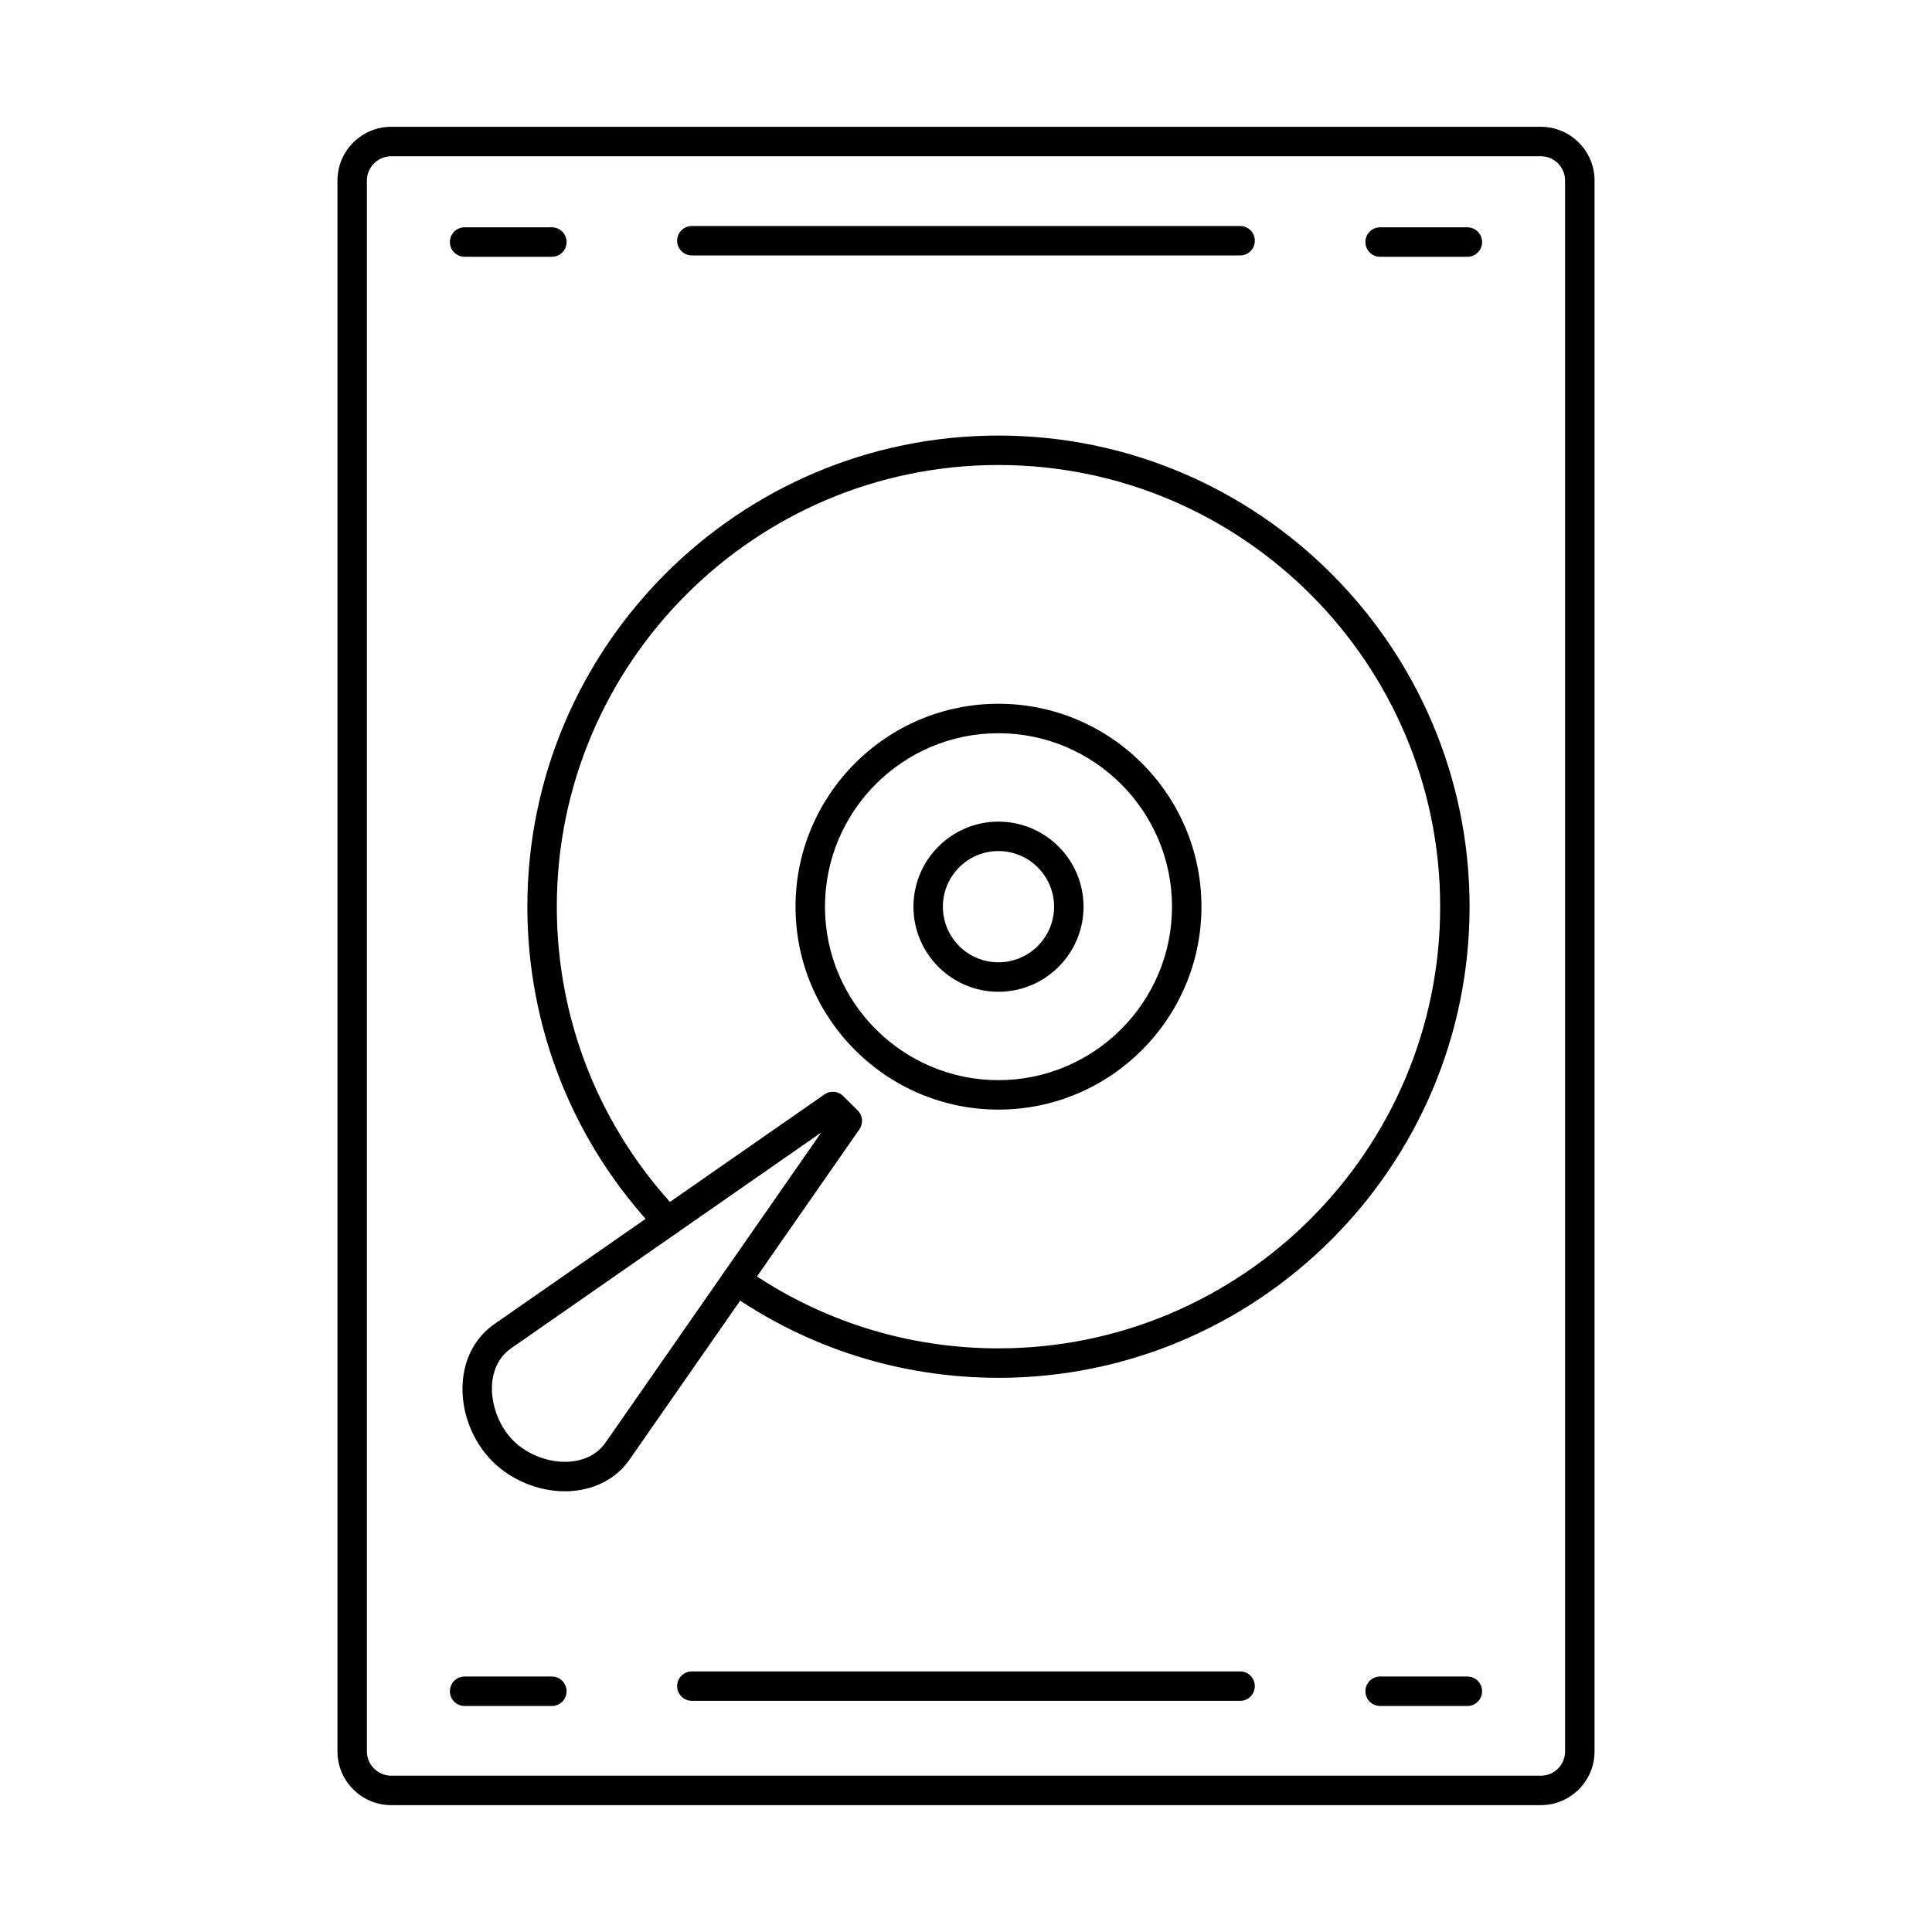<?xml version="1.0" encoding="UTF-8"?>
<!-- Uploaded to: ICON Repo, www.iconrepo.com, Generator: ICON Repo Mixer Tools -->
<svg fill="#000000" width="800px" height="800px" version="1.1" viewBox="144 144 512 512" xmlns="http://www.w3.org/2000/svg">
 <g>
  <path d="m247.7 185.41c-3.559 0-6.469 2.898-6.469 6.441v416.29c0 3.555 2.91 6.441 6.469 6.441h304.64c3.559 0 6.426-2.887 6.426-6.441v-416.29c0-3.547-2.871-6.441-6.426-6.441zm304.64 436.97h-304.64c-7.883 0-14.27-6.387-14.27-14.242v-416.29c0-7.856 6.387-14.246 14.27-14.246h304.64c7.844 0 14.23 6.391 14.23 14.246v416.29c0 7.856-6.387 14.242-14.23 14.242z"/>
  <path d="m277.25 498.09m84.406-53.977-82.184 57.18c-3.719 2.59-4.809 6.473-5.055 9.273-0.445 5.363 1.738 11.32 5.578 15.188 3.879 3.871 9.824 6.059 15.199 5.582 2.789-0.246 6.672-1.32 9.297-5.055l57.16-82.168zm-67.953 95.094c-7.035 0-14.188-2.934-19.203-7.934-5.539-5.519-8.531-13.715-7.844-21.395 0.566-6.297 3.516-11.621 8.367-14.992l87.477-60.859c1.535-1.074 3.637-0.895 4.973 0.449l3.84 3.809c1.332 1.344 1.496 3.445 0.445 4.988l-60.879 87.473c-3.356 4.84-8.691 7.805-14.996 8.363-0.727 0.074-1.457 0.102-2.184 0.102z"/>
  <path d="m408.59 509.13c-25.832 0-50.609-7.836-71.672-22.645-1.777-1.242-2.184-3.672-0.969-5.438 1.254-1.766 3.68-2.184 5.457-0.945 19.727 13.883 42.969 21.227 67.184 21.227 64.559 0 117.07-52.516 117.07-117.05 0-64.547-52.512-117.05-117.07-117.05-64.516 0-117.03 52.504-117.03 117.05 0 30.176 11.441 58.836 32.258 80.691 1.496 1.551 1.414 4.023-0.121 5.504-1.578 1.492-4.043 1.43-5.539-0.133-22.191-23.305-34.402-53.879-34.402-86.062 0-68.844 55.988-124.85 124.83-124.85 68.844 0 124.87 56.008 124.87 124.85s-56.027 124.86-124.87 124.86z"/>
  <path d="m408.59 338.31c-25.348 0-45.961 20.625-45.961 45.969 0 25.352 20.617 45.973 45.961 45.973 25.348 0 46.004-20.625 46.004-45.973s-20.656-45.969-46.004-45.969zm0 99.746c-29.629 0-53.766-24.129-53.766-53.777 0-29.656 24.133-53.777 53.766-53.777 29.672 0 53.805 24.121 53.805 53.777 0 29.648-24.133 53.777-53.805 53.777z"/>
  <path d="m408.59 369.54c-8.125 0-14.715 6.617-14.715 14.742 0 8.129 6.59 14.742 14.715 14.742s14.754-6.613 14.754-14.742c0-8.125-6.629-14.742-14.754-14.742zm0 37.289c-12.41 0-22.516-10.117-22.516-22.543 0-12.434 10.105-22.543 22.516-22.543 12.449 0 22.559 10.109 22.559 22.543 0 12.426-10.105 22.543-22.559 22.543z"/>
  <path d="m532.89 212.05h-23.164c-2.141 0-3.879-1.75-3.879-3.902 0-2.156 1.738-3.906 3.879-3.906h23.164c2.141 0 3.879 1.75 3.879 3.906 0 2.152-1.738 3.902-3.879 3.902z"/>
  <path d="m290.27 212.05h-23.164c-2.141 0-3.879-1.75-3.879-3.902 0-2.156 1.738-3.906 3.879-3.906h23.164c2.141 0 3.879 1.75 3.879 3.906 0 2.152-1.738 3.902-3.879 3.902z"/>
  <path d="m472.66 211.7h-145.29c-2.184 0-3.922-1.746-3.922-3.902s1.738-3.902 3.922-3.902h145.29c2.141 0 3.879 1.746 3.879 3.902s-1.738 3.902-3.879 3.902z"/>
  <path d="m532.89 596.1h-23.164c-2.141 0-3.879-1.746-3.879-3.898 0-2.156 1.738-3.906 3.879-3.906h23.164c2.141 0 3.879 1.75 3.879 3.906 0 2.152-1.738 3.898-3.879 3.898z"/>
  <path d="m290.27 596.1h-23.164c-2.141 0-3.879-1.746-3.879-3.898 0-2.156 1.738-3.906 3.879-3.906h23.164c2.141 0 3.879 1.75 3.879 3.906 0 2.152-1.738 3.898-3.879 3.898z"/>
  <path d="m472.66 594.74h-145.29c-2.184 0-3.922-1.746-3.922-3.902s1.738-3.902 3.922-3.902h145.29c2.141 0 3.879 1.746 3.879 3.902s-1.738 3.902-3.879 3.902z"/>
 </g>
</svg>